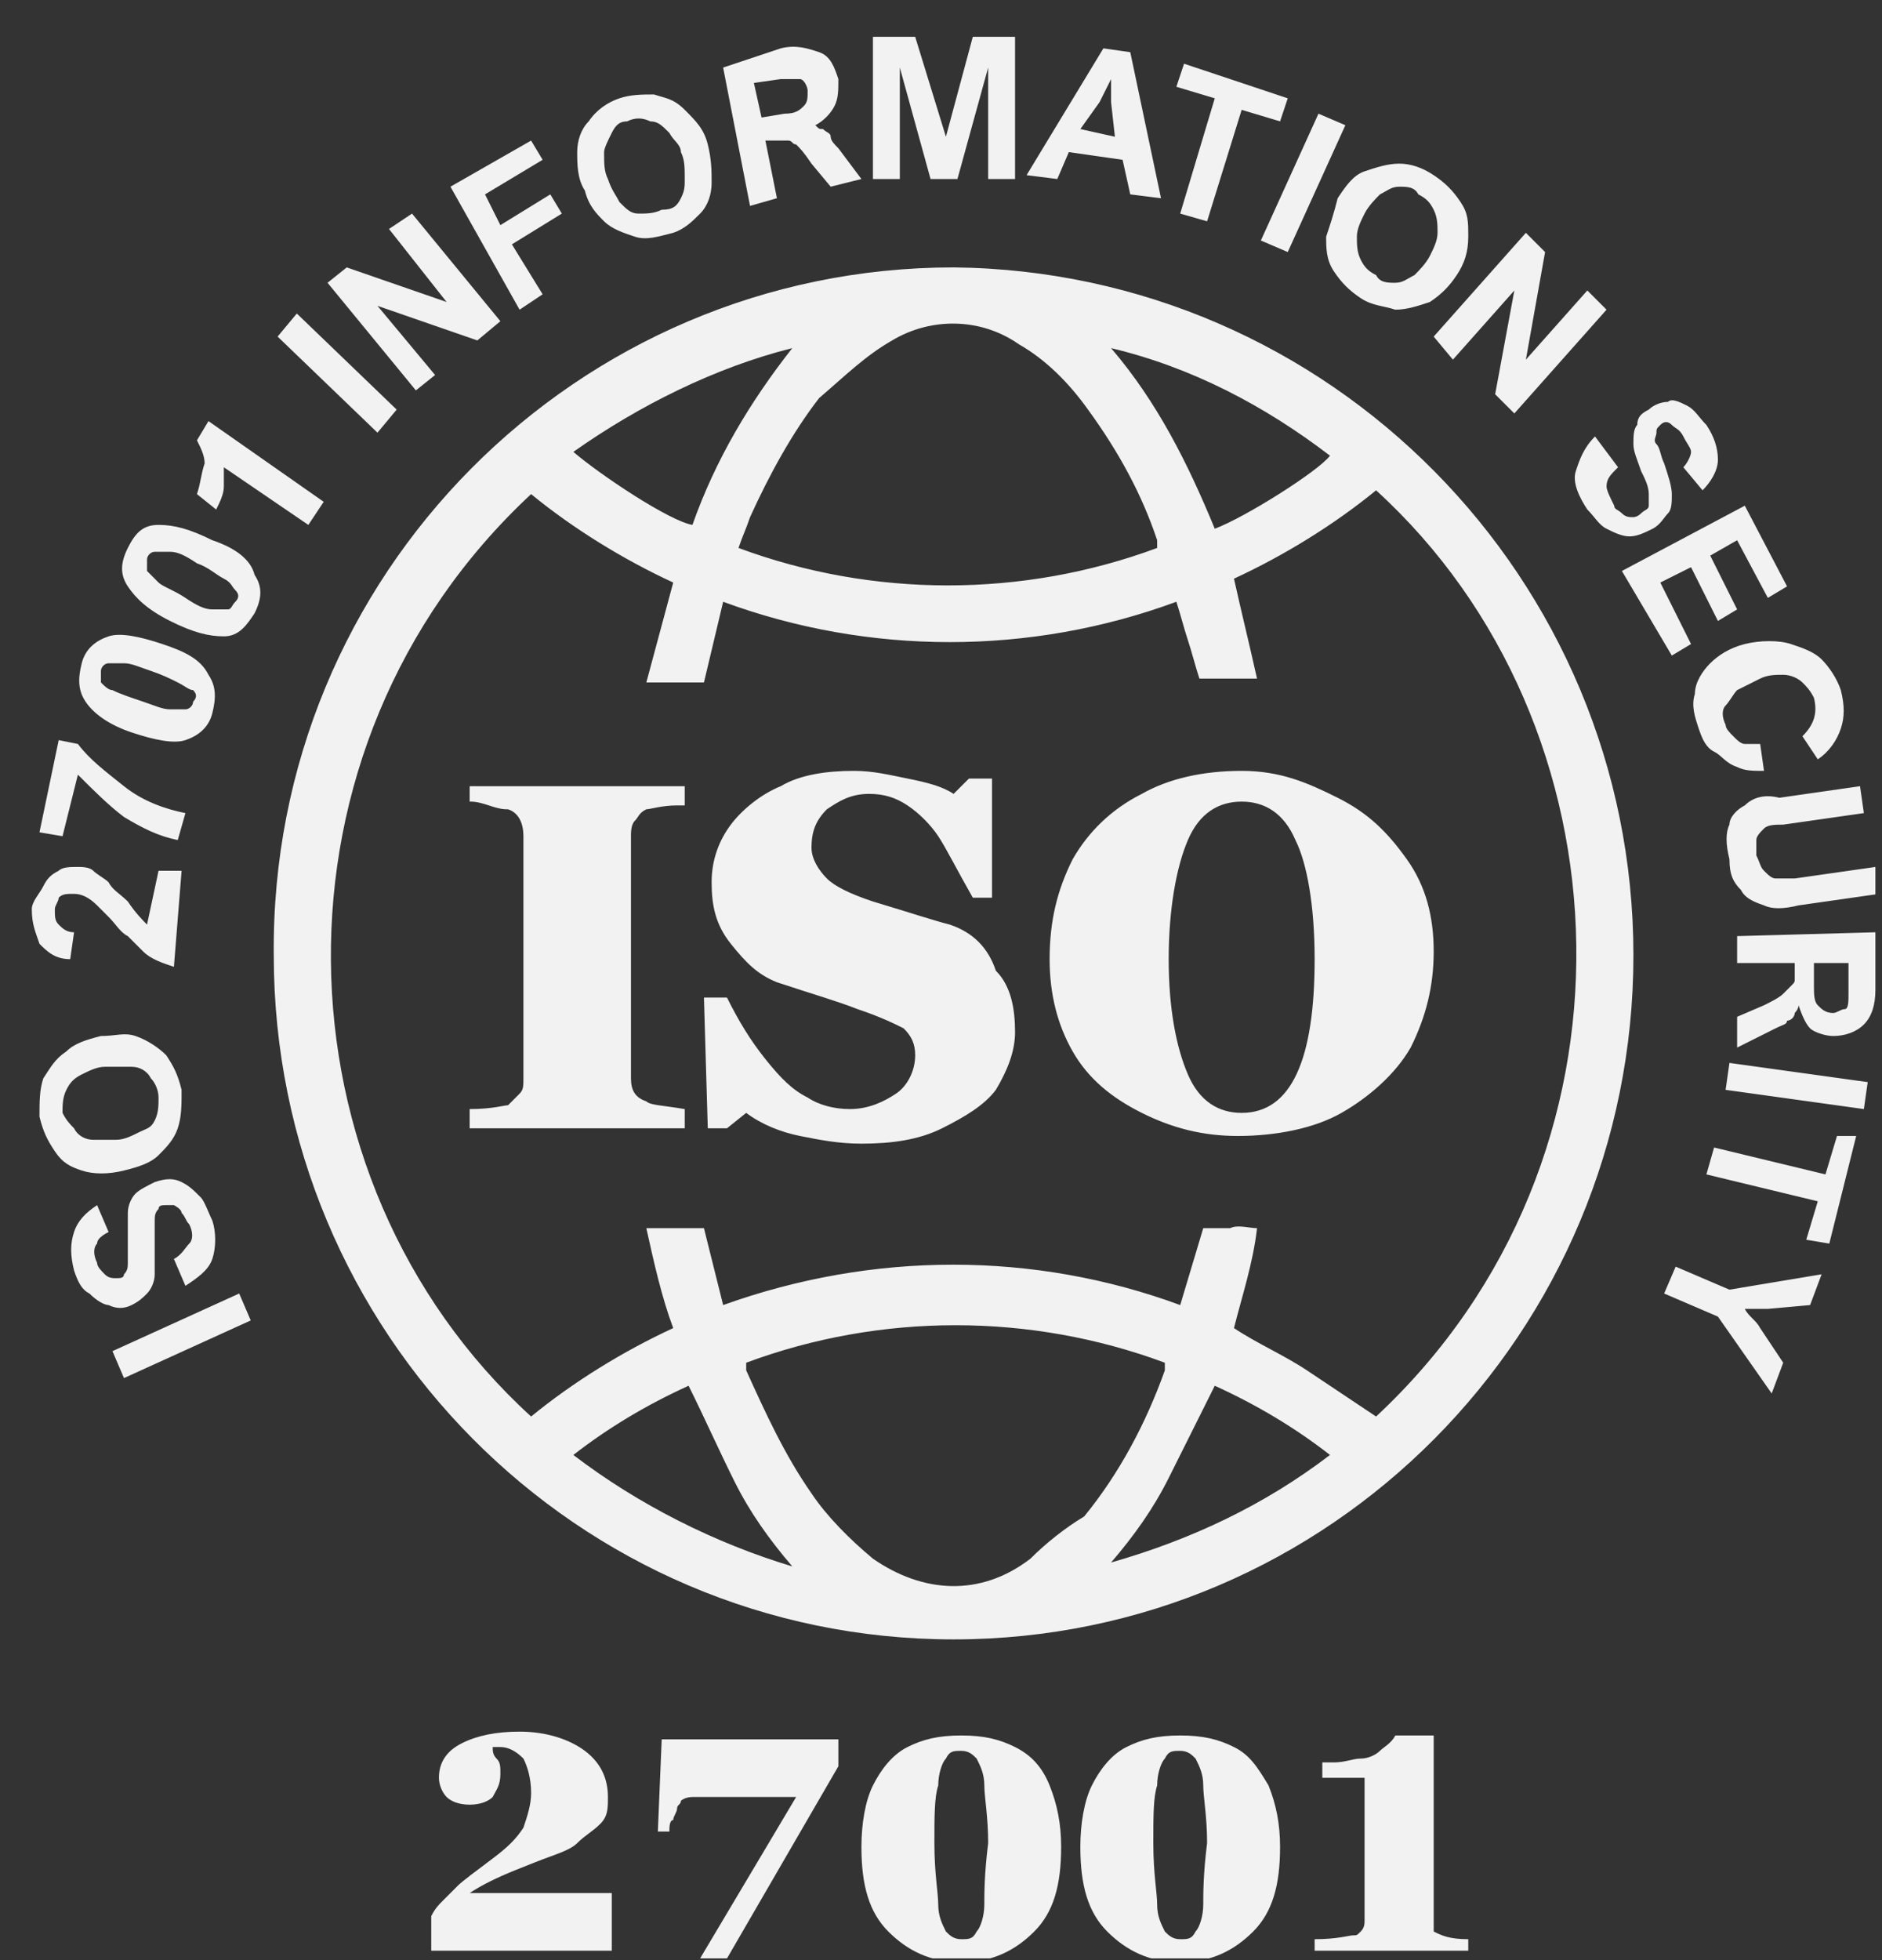 <?xml version="1.0" encoding="UTF-8"?> <svg xmlns="http://www.w3.org/2000/svg" width="49" height="51" viewBox="0 0 49 51" fill="none"><rect x="0" y="0" width="49" height="51" fill="#333333" stroke="none"/><g clip-path="url(#clip0_5422_2394)"><path d="M11.328 9.758L9.828 7.958L12.428 8.858L13.028 8.358L10.728 5.558L10.128 5.958L11.628 7.858L9.028 6.958L8.528 7.358L10.828 10.158L11.328 9.758ZM14.128 7.658L13.328 6.358L14.628 5.558L14.328 5.058L13.028 5.858L12.628 5.058L14.128 4.158L13.828 3.658L11.728 4.858L13.528 8.058L14.128 7.658ZM23.428 4.658V1.758L24.228 4.658H24.928L25.728 1.758V4.658H26.428V0.958H25.328L24.628 3.558L23.828 0.958H22.728V4.658H23.428ZM27.828 3.958L29.228 4.158L29.428 5.058L30.228 5.158L29.428 1.358L28.728 1.258L26.728 4.558L27.528 4.658L27.828 3.958ZM28.628 2.658C28.728 2.458 28.828 2.258 28.928 2.058C28.928 2.158 28.928 2.258 28.928 2.358C28.928 2.458 28.928 2.558 28.928 2.658L29.028 3.558L28.128 3.358L28.628 2.658ZM15.728 5.758C15.928 5.958 16.228 6.058 16.528 6.158C16.828 6.258 17.128 6.158 17.528 6.058C17.828 5.958 18.028 5.758 18.228 5.558C18.428 5.358 18.528 5.058 18.528 4.758C18.528 4.458 18.528 4.158 18.428 3.758C18.328 3.358 18.128 3.158 17.828 2.858C17.528 2.558 17.328 2.558 17.028 2.458C16.728 2.458 16.428 2.458 16.128 2.558C15.828 2.658 15.528 2.858 15.328 3.158C15.128 3.358 15.028 3.658 15.028 3.958C15.028 4.258 15.028 4.658 15.228 4.958C15.328 5.358 15.528 5.558 15.728 5.758ZM15.928 3.458C16.028 3.258 16.128 3.158 16.328 3.158C16.528 3.058 16.728 3.058 16.928 3.158C17.128 3.158 17.228 3.258 17.428 3.458C17.528 3.658 17.728 3.758 17.728 3.958C17.828 4.158 17.828 4.358 17.828 4.658C17.828 4.858 17.828 4.958 17.728 5.158C17.628 5.358 17.528 5.458 17.228 5.458C17.028 5.558 16.828 5.558 16.628 5.558C16.428 5.558 16.328 5.458 16.128 5.258C16.028 5.058 15.928 4.958 15.828 4.658C15.728 4.458 15.728 4.258 15.728 3.958C15.728 3.858 15.828 3.658 15.928 3.458ZM44.928 28.358L45.028 27.657L48.628 28.157L48.528 28.858L44.928 28.358ZM20.228 5.158L19.928 3.658H20.028C20.128 3.658 20.228 3.658 20.328 3.658C20.428 3.658 20.428 3.658 20.528 3.658C20.628 3.658 20.628 3.758 20.728 3.758C20.828 3.858 20.928 3.958 21.128 4.258L21.628 4.858L22.428 4.658L21.828 3.858C21.728 3.758 21.628 3.658 21.628 3.558C21.628 3.458 21.528 3.458 21.428 3.358C21.328 3.358 21.328 3.358 21.228 3.258C21.428 3.158 21.628 2.958 21.728 2.758C21.828 2.558 21.828 2.358 21.828 2.058C21.728 1.758 21.628 1.458 21.328 1.358C21.028 1.258 20.728 1.158 20.328 1.258L18.828 1.758L19.528 5.358L20.228 5.158ZM20.328 2.058C20.528 2.058 20.728 2.058 20.828 2.058C20.928 2.058 21.028 2.258 21.028 2.358C21.028 2.558 21.028 2.658 20.928 2.758C20.828 2.858 20.728 2.958 20.428 2.958L19.828 3.058L19.628 2.158L20.328 2.058ZM45.228 24.358V25.058H46.728V25.157C46.728 25.258 46.728 25.358 46.728 25.457C46.728 25.558 46.728 25.558 46.628 25.657C46.628 25.657 46.528 25.758 46.428 25.858C46.328 25.957 46.128 26.058 45.928 26.157L45.228 26.457V27.258L46.228 26.758C46.428 26.657 46.528 26.657 46.528 26.558C46.628 26.558 46.728 26.457 46.728 26.358C46.728 26.358 46.828 26.258 46.828 26.157C46.928 26.457 47.028 26.657 47.128 26.758C47.228 26.858 47.528 26.957 47.728 26.957C48.028 26.957 48.328 26.858 48.528 26.657C48.728 26.457 48.828 26.157 48.828 25.758V24.258L45.228 24.358ZM48.128 25.858C48.128 26.058 48.128 26.258 48.028 26.258C47.928 26.258 47.828 26.358 47.728 26.358C47.528 26.358 47.428 26.258 47.328 26.157C47.228 26.058 47.228 25.858 47.228 25.657V25.058H48.128V25.858ZM37.828 9.358L39.428 7.558L38.928 10.258L39.428 10.758L41.828 8.058L41.328 7.558L39.728 9.358L40.228 6.558L39.728 6.058L37.328 8.758L37.828 9.358ZM41.528 11.357C41.228 11.658 41.128 11.957 41.028 12.258C40.928 12.557 41.128 12.957 41.328 13.258C41.528 13.457 41.628 13.658 41.828 13.758C42.028 13.857 42.228 13.957 42.428 13.957C42.628 13.957 42.828 13.857 43.028 13.758C43.228 13.658 43.328 13.457 43.428 13.357C43.528 13.258 43.528 13.057 43.528 12.857C43.528 12.658 43.428 12.357 43.328 12.057C43.228 11.857 43.228 11.658 43.128 11.557C43.028 11.457 43.128 11.357 43.128 11.258C43.128 11.158 43.128 11.158 43.228 11.057C43.328 10.957 43.428 10.957 43.528 11.057C43.628 11.158 43.728 11.158 43.828 11.357C43.928 11.557 44.028 11.658 44.028 11.758C44.028 11.857 43.928 12.057 43.828 12.158L44.328 12.758C44.528 12.557 44.728 12.258 44.728 11.957C44.728 11.658 44.628 11.357 44.428 11.057C44.228 10.857 44.128 10.658 43.928 10.557C43.728 10.457 43.528 10.357 43.428 10.457C43.228 10.457 43.028 10.557 42.928 10.658C42.728 10.758 42.628 10.857 42.628 11.057C42.528 11.158 42.528 11.357 42.528 11.557C42.528 11.758 42.628 11.957 42.728 12.258C42.828 12.457 42.928 12.658 42.928 12.857C42.928 13.057 42.928 13.057 42.928 13.158C42.928 13.258 42.828 13.258 42.728 13.357C42.628 13.457 42.528 13.457 42.528 13.457C42.428 13.457 42.328 13.457 42.228 13.357C42.128 13.258 42.028 13.258 42.028 13.158C41.928 12.957 41.828 12.758 41.828 12.658C41.828 12.457 41.928 12.357 42.128 12.158L41.528 11.357ZM43.528 17.058L44.028 16.758L43.228 15.158L44.028 14.758L44.728 16.157L45.228 15.857L44.528 14.457L45.228 14.057L46.028 15.557L46.528 15.258L45.428 13.158L42.228 14.857L43.528 17.058ZM30.728 5.558L31.428 5.758L32.328 2.858L33.328 3.158L33.528 2.558L30.828 1.658L30.628 2.258L31.628 2.558L30.728 5.558ZM45.428 20.957C45.228 21.058 45.028 21.258 45.028 21.457C44.928 21.657 44.928 21.957 45.028 22.358C45.028 22.758 45.128 22.957 45.328 23.157C45.428 23.358 45.628 23.457 45.928 23.558C46.128 23.657 46.428 23.657 46.828 23.558L48.928 23.258L48.828 22.558L46.728 22.858C46.528 22.858 46.328 22.858 46.228 22.858C46.128 22.858 46.028 22.758 45.928 22.657C45.828 22.558 45.828 22.457 45.728 22.258C45.728 22.058 45.728 21.957 45.728 21.858C45.728 21.758 45.828 21.657 45.928 21.558C46.028 21.457 46.228 21.457 46.428 21.457L48.528 21.157L48.428 20.457L46.328 20.758C45.928 20.657 45.628 20.758 45.428 20.957ZM45.428 16.758C45.028 16.858 44.728 17.058 44.528 17.258C44.328 17.457 44.128 17.758 44.128 18.058C44.028 18.358 44.128 18.657 44.228 18.957C44.328 19.258 44.428 19.457 44.628 19.558C44.828 19.657 44.928 19.858 45.228 19.957C45.428 20.058 45.628 20.058 45.928 20.058L45.828 19.358C45.628 19.358 45.528 19.358 45.428 19.358C45.328 19.358 45.228 19.258 45.128 19.157C45.028 19.058 44.928 18.957 44.928 18.858C44.828 18.657 44.828 18.457 44.928 18.358C45.028 18.258 45.128 18.058 45.228 17.957C45.428 17.858 45.628 17.758 45.828 17.657C46.028 17.558 46.228 17.558 46.428 17.558C46.628 17.558 46.828 17.657 46.928 17.758C47.028 17.858 47.128 17.957 47.228 18.157C47.328 18.558 47.228 18.858 46.928 19.157L47.328 19.758C47.628 19.558 47.828 19.258 47.928 18.957C48.028 18.657 48.028 18.358 47.928 17.957C47.828 17.657 47.628 17.358 47.428 17.157C47.228 16.957 46.928 16.858 46.628 16.758C46.328 16.657 45.828 16.657 45.428 16.758ZM33.528 6.558L35.028 3.258L34.328 2.958L32.828 6.258L33.528 6.558ZM34.528 6.158C34.528 6.458 34.528 6.758 34.728 7.058C34.928 7.358 35.128 7.558 35.428 7.758C35.728 7.958 36.028 7.958 36.328 8.058C36.628 8.058 36.928 7.958 37.228 7.858C37.528 7.658 37.728 7.458 37.928 7.158C38.128 6.858 38.228 6.558 38.228 6.158C38.228 5.758 38.228 5.558 38.028 5.258C37.828 4.958 37.628 4.758 37.328 4.558C37.028 4.358 36.728 4.258 36.428 4.258C36.128 4.258 35.828 4.358 35.528 4.458C35.228 4.558 35.028 4.858 34.828 5.158C34.728 5.558 34.628 5.858 34.528 6.158ZM35.328 6.158C35.328 5.958 35.428 5.758 35.528 5.558C35.628 5.358 35.828 5.158 35.928 5.058C36.128 4.958 36.228 4.858 36.428 4.858C36.628 4.858 36.828 4.858 36.928 5.058C37.128 5.158 37.228 5.258 37.328 5.458C37.428 5.658 37.428 5.858 37.428 6.058C37.428 6.258 37.328 6.458 37.228 6.658C37.128 6.858 36.928 7.058 36.828 7.158C36.628 7.258 36.528 7.358 36.328 7.358C36.128 7.358 35.928 7.358 35.828 7.158C35.628 7.058 35.528 6.958 35.428 6.758C35.328 6.558 35.328 6.358 35.328 6.158ZM10.328 10.658L7.728 8.158L7.228 8.758L9.828 11.258L10.328 10.658ZM17.128 47.657H17.428C17.428 47.557 17.428 47.358 17.528 47.358C17.528 47.258 17.628 47.157 17.628 47.057C17.628 46.958 17.728 46.958 17.728 46.858C17.728 46.858 17.828 46.758 18.028 46.758C18.228 46.758 18.328 46.758 18.528 46.758H20.728L18.228 50.958H18.928L21.828 45.958V45.258H17.228L17.128 47.657ZM12.228 49.258C12.528 49.057 12.928 48.858 13.428 48.657L13.928 48.458C14.428 48.258 14.828 48.157 15.028 47.958C15.228 47.758 15.428 47.657 15.628 47.458C15.828 47.258 15.828 47.057 15.828 46.758C15.828 46.258 15.628 45.858 15.228 45.557C14.828 45.258 14.228 45.057 13.528 45.057C12.928 45.057 12.428 45.157 12.028 45.358C11.628 45.557 11.428 45.858 11.428 46.258C11.428 46.458 11.528 46.657 11.628 46.758C11.728 46.858 11.928 46.958 12.228 46.958C12.528 46.958 12.728 46.858 12.828 46.758C12.928 46.557 13.028 46.458 13.028 46.157C13.028 45.958 13.028 45.858 12.928 45.758C12.828 45.657 12.828 45.557 12.828 45.458C12.928 45.458 12.928 45.458 13.028 45.458C13.228 45.458 13.428 45.557 13.628 45.758C13.728 45.958 13.828 46.258 13.828 46.657C13.828 46.958 13.728 47.258 13.628 47.557C13.428 47.858 13.228 48.057 12.828 48.358C12.428 48.657 12.028 48.958 11.928 49.057C11.828 49.157 11.628 49.358 11.528 49.458C11.428 49.557 11.328 49.657 11.228 49.858V50.758H15.928V49.258H12.228ZM26.428 45.458C26.028 45.258 25.628 45.157 25.028 45.157C24.428 45.157 24.028 45.258 23.628 45.458C23.228 45.657 22.928 46.057 22.728 46.458C22.528 46.858 22.428 47.458 22.428 48.057C22.428 49.057 22.628 49.758 23.128 50.258C23.628 50.758 24.228 51.057 25.028 51.057C25.828 51.057 26.428 50.758 26.928 50.258C27.428 49.758 27.628 49.057 27.628 48.057C27.628 47.458 27.528 46.958 27.328 46.458C27.128 45.958 26.828 45.657 26.428 45.458ZM25.628 49.557C25.628 49.858 25.528 50.157 25.428 50.258C25.328 50.458 25.228 50.458 25.028 50.458C24.828 50.458 24.728 50.358 24.628 50.258C24.528 50.057 24.428 49.858 24.428 49.557C24.428 49.258 24.328 48.758 24.328 47.958C24.328 47.258 24.328 46.758 24.428 46.458C24.428 46.157 24.528 45.858 24.628 45.758C24.728 45.557 24.828 45.557 25.028 45.557C25.228 45.557 25.328 45.657 25.428 45.758C25.528 45.958 25.628 46.157 25.628 46.458C25.628 46.758 25.728 47.258 25.728 47.958C25.628 48.758 25.628 49.258 25.628 49.557ZM5.528 14.057C4.928 13.758 4.528 13.658 4.128 13.658C3.728 13.658 3.528 13.857 3.328 14.258C3.128 14.658 3.128 14.957 3.328 15.258C3.528 15.557 3.828 15.857 4.428 16.157C5.028 16.457 5.428 16.558 5.828 16.558C6.228 16.558 6.428 16.258 6.628 15.957C6.828 15.557 6.828 15.258 6.628 14.957C6.528 14.557 6.128 14.258 5.528 14.057ZM6.128 15.658C6.028 15.758 6.028 15.857 5.928 15.857C5.828 15.857 5.728 15.857 5.528 15.857C5.328 15.857 5.128 15.758 4.828 15.557C4.528 15.357 4.228 15.258 4.128 15.158C4.028 15.057 3.928 14.957 3.828 14.857C3.828 14.758 3.828 14.658 3.828 14.557C3.828 14.457 3.928 14.357 4.028 14.357C4.128 14.357 4.228 14.357 4.428 14.357C4.628 14.357 4.828 14.457 5.128 14.658C5.428 14.758 5.628 14.957 5.828 15.057C6.028 15.158 6.028 15.258 6.128 15.357C6.228 15.457 6.228 15.557 6.128 15.658ZM24.828 6.958C15.028 6.958 7.028 14.957 7.128 24.858C7.128 34.657 15.028 42.657 24.828 42.657C34.628 42.657 42.528 34.657 42.528 24.858C42.528 15.057 34.628 7.058 24.828 6.958ZM34.628 11.857C34.328 12.258 32.428 13.457 31.628 13.758C30.928 12.057 30.128 10.457 28.928 9.058C31.028 9.558 32.928 10.557 34.628 11.857ZM23.228 8.858C24.228 8.258 25.528 8.258 26.528 8.958C27.228 9.358 27.828 9.958 28.328 10.658C29.128 11.758 29.728 12.857 30.128 14.057C30.128 14.158 30.128 14.158 30.128 14.258C26.628 15.557 22.728 15.557 19.228 14.258C19.328 13.957 19.428 13.758 19.528 13.457C20.028 12.357 20.628 11.258 21.328 10.357C22.028 9.758 22.528 9.258 23.228 8.858ZM20.628 9.058C19.528 10.457 18.628 11.957 18.028 13.658C17.428 13.557 15.628 12.357 14.928 11.758C16.628 10.557 18.628 9.558 20.628 9.058ZM14.928 37.858C15.828 37.157 16.828 36.557 17.928 36.057C18.328 36.858 18.728 37.758 19.128 38.557C19.528 39.358 20.028 40.057 20.628 40.758C18.628 40.157 16.628 39.157 14.928 37.858ZM26.828 40.557C25.528 41.557 24.028 41.458 22.728 40.557C22.128 40.057 21.528 39.458 21.128 38.858C20.428 37.858 19.928 36.758 19.428 35.657C19.428 35.657 19.428 35.557 19.428 35.458C22.928 34.157 26.828 34.157 30.328 35.458C30.328 35.458 30.328 35.557 30.328 35.657C29.828 37.057 29.128 38.358 28.228 39.458C27.728 39.758 27.228 40.157 26.828 40.557ZM28.928 40.657C29.528 39.958 30.028 39.258 30.428 38.458C30.828 37.657 31.228 36.858 31.628 36.057C32.728 36.557 33.728 37.157 34.628 37.858C32.928 39.157 31.028 40.057 28.928 40.657ZM35.828 36.858C35.228 36.458 34.628 36.057 34.028 35.657C33.428 35.258 32.728 34.958 32.128 34.557C32.328 33.758 32.628 32.858 32.728 31.957C32.528 31.957 32.228 31.858 32.028 31.957C31.828 31.957 31.528 31.957 31.328 31.957L30.728 33.958C26.928 32.557 22.728 32.557 18.828 33.958L18.328 31.957H16.828C17.028 32.858 17.228 33.758 17.528 34.557C16.228 35.157 14.928 35.958 13.828 36.858C7.028 30.657 6.728 19.457 13.828 12.857C14.928 13.758 16.228 14.557 17.528 15.158L16.828 17.758C17.128 17.758 17.328 17.758 17.628 17.758C17.828 17.758 18.128 17.758 18.328 17.758L18.828 15.658C22.628 17.058 26.828 17.058 30.628 15.658C30.728 15.957 30.828 16.358 30.928 16.657C31.028 16.957 31.128 17.358 31.228 17.657H32.728C32.528 16.758 32.328 15.957 32.128 15.057C33.428 14.457 34.728 13.658 35.828 12.758C42.528 18.858 43.028 30.157 35.828 36.858ZM32.328 20.058C31.328 20.058 30.428 20.258 29.728 20.657C28.928 21.058 28.328 21.657 27.928 22.358C27.528 23.157 27.328 23.957 27.328 24.957C27.328 25.858 27.528 26.657 27.928 27.358C28.328 28.058 28.928 28.558 29.728 28.957C30.528 29.358 31.328 29.558 32.228 29.558C33.228 29.558 34.228 29.358 34.928 28.957C35.628 28.558 36.328 27.957 36.728 27.258C37.128 26.457 37.328 25.657 37.328 24.758C37.328 23.858 37.128 23.058 36.628 22.358C36.128 21.657 35.628 21.157 34.828 20.758C34.028 20.358 33.328 20.058 32.328 20.058ZM32.328 28.957C31.728 28.957 31.228 28.657 30.928 27.957C30.628 27.258 30.428 26.258 30.428 24.957C30.428 23.657 30.628 22.558 30.928 21.858C31.228 21.157 31.728 20.858 32.328 20.858C32.928 20.858 33.428 21.157 33.728 21.858C34.028 22.457 34.228 23.558 34.228 24.957C34.228 27.558 33.628 28.957 32.328 28.957ZM12.228 20.858C12.328 20.858 12.428 20.858 12.728 20.957C13.028 21.058 13.128 21.058 13.228 21.058C13.528 21.157 13.628 21.457 13.628 21.758V28.058C13.628 28.258 13.628 28.358 13.528 28.457C13.428 28.558 13.328 28.657 13.228 28.758C13.128 28.758 12.828 28.858 12.228 28.858V29.358H17.828V28.858C17.228 28.758 16.928 28.758 16.828 28.657C16.528 28.558 16.428 28.358 16.428 28.058V21.758C16.428 21.657 16.428 21.457 16.528 21.358C16.628 21.258 16.628 21.157 16.828 21.058C16.928 21.058 17.228 20.957 17.628 20.957H17.828V20.457H12.228V20.858ZM24.728 24.058C24.328 23.957 23.728 23.758 22.728 23.457C22.128 23.258 21.728 23.058 21.528 22.858C21.328 22.657 21.128 22.358 21.128 22.058C21.128 21.657 21.228 21.358 21.528 21.058C21.828 20.858 22.128 20.657 22.628 20.657C23.028 20.657 23.328 20.758 23.628 20.957C23.928 21.157 24.228 21.457 24.428 21.758C24.628 22.058 24.928 22.657 25.328 23.358H25.828V20.258H25.228L24.828 20.657C24.528 20.457 24.128 20.358 23.628 20.258C23.128 20.157 22.728 20.058 22.228 20.058C21.528 20.058 20.828 20.157 20.328 20.457C19.828 20.657 19.328 21.058 19.028 21.457C18.728 21.858 18.528 22.358 18.528 22.957C18.528 23.558 18.628 24.058 19.028 24.558C19.428 25.058 19.728 25.358 20.228 25.558C21.128 25.858 21.828 26.058 22.328 26.258C22.928 26.457 23.328 26.657 23.528 26.758C23.728 26.957 23.828 27.157 23.828 27.457C23.828 27.858 23.628 28.258 23.328 28.457C23.028 28.657 22.628 28.858 22.128 28.858C21.728 28.858 21.328 28.758 21.028 28.558C20.628 28.358 20.328 28.058 19.928 27.558C19.528 27.058 19.228 26.558 18.928 25.957H18.328L18.428 29.358H18.928L19.428 28.957C19.828 29.258 20.328 29.457 20.828 29.558C21.328 29.657 21.828 29.758 22.428 29.758C23.228 29.758 23.928 29.657 24.528 29.358C25.128 29.058 25.628 28.758 25.928 28.358C26.228 27.858 26.428 27.358 26.428 26.858C26.428 26.258 26.328 25.657 25.928 25.258C25.728 24.657 25.328 24.258 24.728 24.058ZM32.128 45.458C31.728 45.258 31.328 45.157 30.728 45.157C30.128 45.157 29.728 45.258 29.328 45.458C28.928 45.657 28.628 46.057 28.428 46.458C28.228 46.858 28.128 47.458 28.128 48.057C28.128 49.057 28.328 49.758 28.828 50.258C29.328 50.758 29.928 51.057 30.728 51.057C31.528 51.057 32.128 50.758 32.628 50.258C33.128 49.758 33.328 49.057 33.328 48.057C33.328 47.458 33.228 46.958 33.028 46.458C32.728 45.958 32.528 45.657 32.128 45.458ZM31.328 49.557C31.328 49.858 31.228 50.157 31.128 50.258C31.028 50.458 30.928 50.458 30.728 50.458C30.528 50.458 30.428 50.358 30.328 50.258C30.228 50.057 30.128 49.858 30.128 49.557C30.128 49.258 30.028 48.758 30.028 47.958C30.028 47.258 30.028 46.758 30.128 46.458C30.128 46.157 30.228 45.858 30.328 45.758C30.428 45.557 30.528 45.557 30.728 45.557C30.928 45.557 31.028 45.657 31.128 45.758C31.228 45.958 31.328 46.157 31.328 46.458C31.328 46.758 31.428 47.258 31.428 47.958C31.328 48.758 31.328 49.258 31.328 49.557ZM37.328 49.958V46.358C37.328 46.157 37.328 45.758 37.328 45.157H36.328C36.228 45.358 36.028 45.458 35.928 45.557C35.828 45.657 35.628 45.758 35.428 45.758C35.228 45.758 35.028 45.858 34.728 45.858H34.428V46.258H35.528V49.958C35.528 50.057 35.528 50.157 35.428 50.258C35.328 50.358 35.328 50.358 35.228 50.358C35.128 50.358 34.828 50.458 34.228 50.458V50.758H38.228V50.458C37.728 50.458 37.528 50.358 37.328 50.258C37.328 50.258 37.328 50.157 37.328 49.958ZM3.228 30.457C3.628 30.358 3.928 30.258 4.128 30.058C4.328 29.858 4.528 29.657 4.628 29.358C4.728 29.058 4.728 28.758 4.728 28.358C4.628 27.957 4.528 27.758 4.328 27.457C4.128 27.258 3.828 27.058 3.528 26.957C3.228 26.858 3.028 26.957 2.628 26.957C2.228 27.058 1.928 27.157 1.728 27.358C1.428 27.558 1.328 27.758 1.128 28.058C1.028 28.358 1.028 28.657 1.028 29.058C1.128 29.457 1.228 29.657 1.428 29.957C1.628 30.258 1.828 30.358 2.128 30.457C2.428 30.558 2.828 30.558 3.228 30.457ZM1.628 28.957C1.628 28.758 1.628 28.558 1.728 28.358C1.828 28.157 1.928 28.058 2.128 27.957C2.328 27.858 2.528 27.758 2.728 27.758C2.928 27.758 3.228 27.758 3.428 27.758C3.628 27.758 3.828 27.858 3.928 28.058C4.028 28.157 4.128 28.358 4.128 28.558C4.128 28.758 4.128 28.957 4.028 29.157C3.928 29.358 3.828 29.358 3.628 29.457C3.428 29.558 3.228 29.657 3.028 29.657C2.828 29.657 2.528 29.657 2.428 29.657C2.228 29.657 2.028 29.558 1.928 29.358C1.828 29.258 1.728 29.157 1.628 28.957ZM1.828 24.957L1.928 24.258C1.728 24.258 1.628 24.157 1.528 24.058C1.428 23.957 1.428 23.858 1.428 23.657C1.428 23.558 1.528 23.457 1.528 23.358C1.628 23.258 1.728 23.258 1.928 23.258C2.128 23.258 2.328 23.358 2.528 23.558C2.628 23.657 2.728 23.758 2.828 23.858C3.028 24.058 3.128 24.258 3.328 24.358C3.428 24.457 3.628 24.657 3.728 24.758C3.928 24.957 4.228 25.058 4.528 25.157L4.728 22.657H4.128L3.828 24.058C3.728 23.957 3.528 23.758 3.328 23.457C3.128 23.258 2.928 23.157 2.828 22.957C2.728 22.858 2.528 22.758 2.428 22.657C2.328 22.558 2.128 22.558 2.028 22.558C1.828 22.558 1.628 22.558 1.528 22.657C1.328 22.758 1.228 22.858 1.128 23.058C1.028 23.258 0.828 23.457 0.828 23.657C0.828 24.058 0.928 24.258 1.028 24.558C1.228 24.758 1.428 24.957 1.828 24.957ZM2.028 20.157C2.428 20.558 2.828 20.957 3.228 21.258C3.728 21.558 4.128 21.758 4.628 21.858L4.828 21.157C4.328 21.058 3.728 20.858 3.228 20.457C2.728 20.058 2.328 19.758 2.028 19.358L1.528 19.258L1.028 21.657L1.628 21.758L2.028 20.157ZM3.428 19.058C4.028 19.258 4.528 19.358 4.828 19.258C5.128 19.157 5.428 18.957 5.528 18.558C5.628 18.157 5.628 17.858 5.428 17.558C5.228 17.157 4.828 16.957 4.228 16.758C3.628 16.558 3.128 16.457 2.828 16.558C2.528 16.657 2.228 16.858 2.128 17.258C2.028 17.657 2.028 17.957 2.228 18.258C2.428 18.558 2.828 18.858 3.428 19.058ZM2.628 17.457C2.628 17.358 2.728 17.258 2.828 17.258C2.928 17.258 3.028 17.258 3.228 17.258C3.428 17.258 3.628 17.358 3.928 17.457C4.228 17.558 4.428 17.657 4.628 17.758C4.828 17.858 4.928 17.957 5.028 17.957C5.128 18.058 5.128 18.157 5.028 18.258C5.028 18.358 4.928 18.457 4.828 18.457C4.728 18.457 4.628 18.457 4.428 18.457C4.228 18.457 4.028 18.358 3.728 18.258C3.428 18.157 3.128 18.058 2.928 17.957C2.828 17.957 2.728 17.858 2.628 17.758C2.628 17.657 2.628 17.558 2.628 17.457ZM47.528 30.558L44.628 29.858L44.428 30.558L47.328 31.258L47.028 32.258L47.628 32.358L48.328 29.558H47.828L47.528 30.558ZM3.428 33.958C3.628 33.858 3.728 33.758 3.828 33.657C3.928 33.557 4.028 33.358 4.028 33.157C4.028 32.958 4.028 32.657 4.028 32.358C4.028 32.057 4.028 31.858 4.028 31.758C4.028 31.657 4.028 31.558 4.128 31.457C4.128 31.358 4.228 31.358 4.328 31.358C4.428 31.358 4.528 31.358 4.528 31.358C4.528 31.358 4.728 31.457 4.728 31.558C4.828 31.657 4.828 31.758 4.928 31.858C5.028 32.057 5.028 32.258 4.928 32.358C4.828 32.458 4.728 32.657 4.528 32.758L4.828 33.458C5.128 33.258 5.428 33.057 5.528 32.758C5.628 32.458 5.628 32.057 5.528 31.758C5.428 31.558 5.328 31.258 5.228 31.157C5.028 30.957 4.928 30.858 4.728 30.758C4.528 30.657 4.328 30.657 4.028 30.758C3.828 30.858 3.628 30.957 3.528 31.058C3.428 31.157 3.328 31.358 3.328 31.558C3.328 31.758 3.328 32.057 3.328 32.358C3.328 32.557 3.328 32.758 3.328 32.858C3.328 32.958 3.328 33.057 3.228 33.157C3.228 33.258 3.128 33.258 3.028 33.258C2.928 33.258 2.828 33.258 2.728 33.157C2.628 33.057 2.528 32.958 2.528 32.858C2.428 32.657 2.428 32.458 2.528 32.358C2.528 32.258 2.628 32.157 2.828 32.057L2.528 31.358C2.228 31.558 2.028 31.758 1.928 32.057C1.828 32.358 1.828 32.657 1.928 33.057C2.028 33.358 2.128 33.557 2.328 33.657C2.528 33.858 2.728 33.958 2.828 33.958C3.028 34.057 3.228 34.057 3.428 33.958ZM2.928 35.157L3.228 35.858L6.528 34.358L6.228 33.657L2.928 35.157ZM5.128 12.857L5.628 13.258C5.728 13.057 5.828 12.857 5.828 12.658C5.828 12.457 5.828 12.258 5.828 12.158L8.028 13.658L8.428 13.057L5.428 10.957L5.128 11.457C5.228 11.658 5.328 11.857 5.328 12.057C5.228 12.357 5.228 12.557 5.128 12.857ZM43.628 32.958L43.328 33.657L44.728 34.258L46.128 36.258L46.428 35.458L45.828 34.557C45.728 34.358 45.528 34.258 45.428 34.057C45.628 34.057 45.828 34.057 46.028 34.057L47.128 33.958L47.428 33.157L45.028 33.557L43.628 32.958Z" fill="#F2F2F2"></path></g><defs><clipPath id="clip0_5422_2394"><rect width="48" height="50" fill="white" transform="translate(0.828 0.958)"></rect></clipPath></defs></svg> 